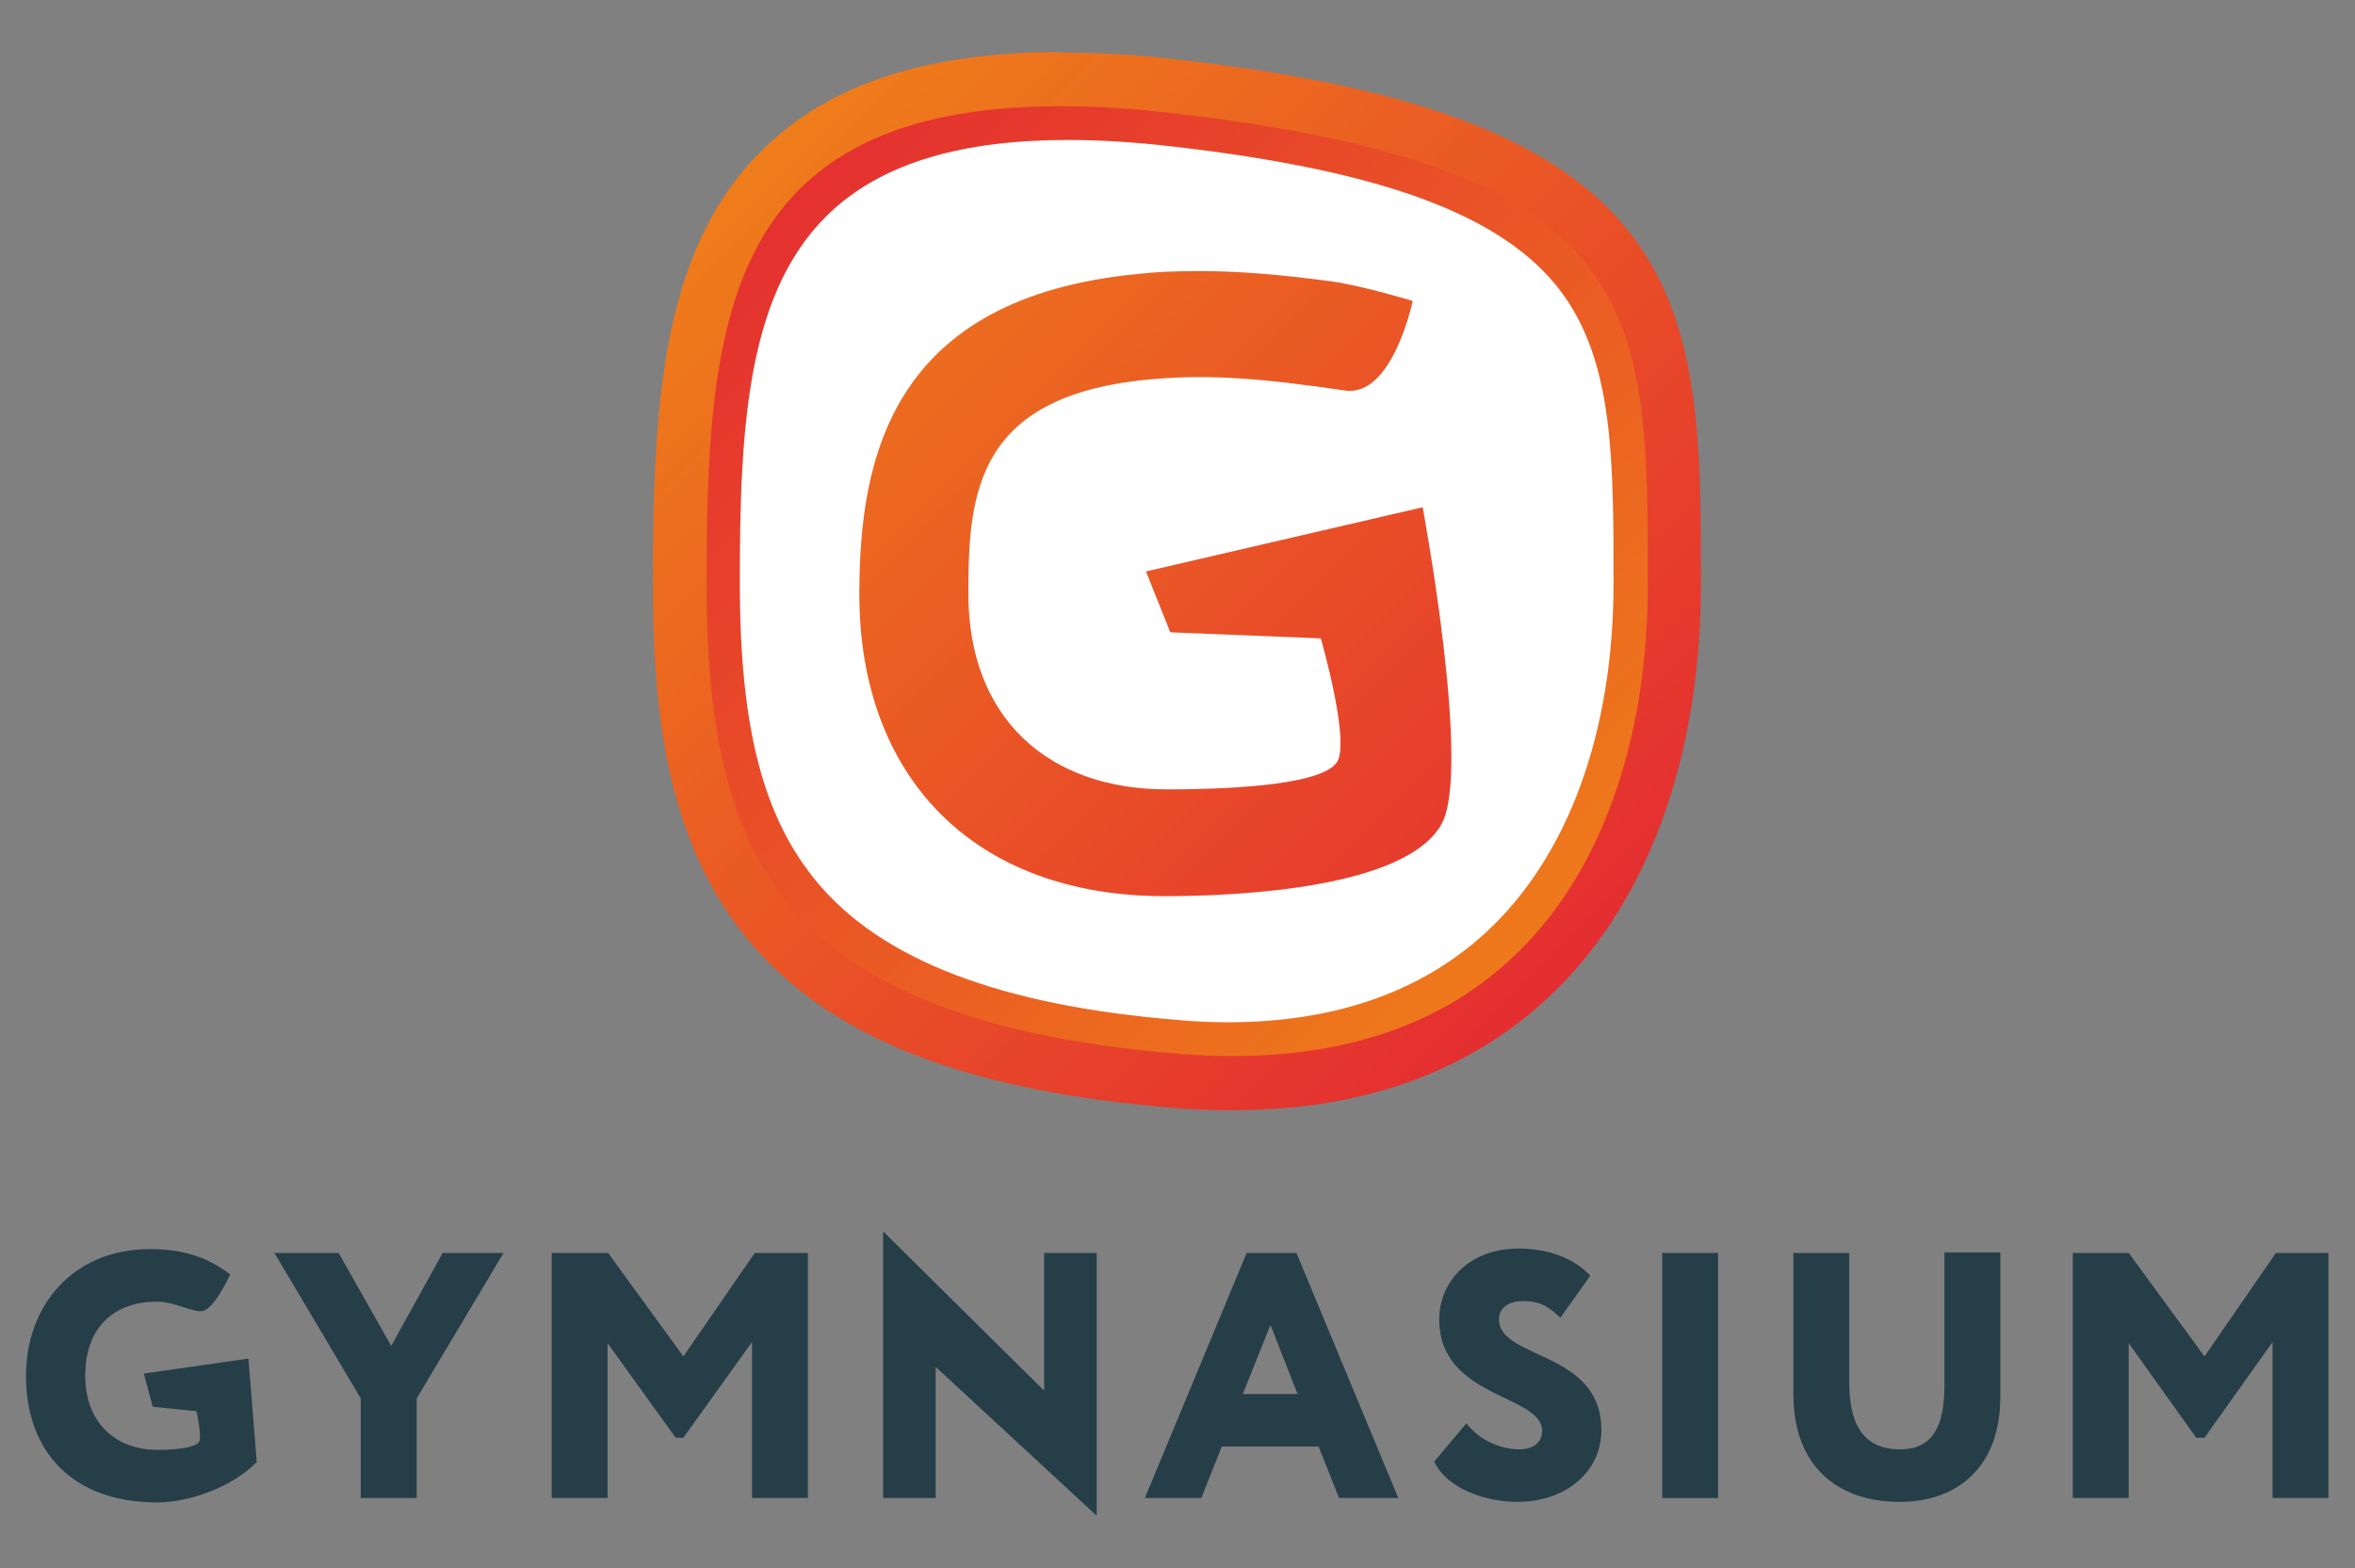 <?xml version="1.0" encoding="UTF-8"?> <!-- Generator: Adobe Illustrator 21.0.0, SVG Export Plug-In . SVG Version: 6.00 Build 0) --> <svg xmlns="http://www.w3.org/2000/svg" xmlns:xlink="http://www.w3.org/1999/xlink" id="Слой_1" x="0px" y="0px" viewBox="0 0 425.6 283.5" style="enable-background:new 0 0 425.6 283.5;" xml:space="preserve"><rect x="0" y="0" width="425.6" height="283.5" fill="#808080" stroke="none"/> <style type="text/css"> .st0{fill:#FFFFFF;} .st1{fill:#263E47;} .st2{fill:url(#SVGID_7_);} </style> <path class="st0" d="M296.6,105.5c0,46.3-23.3,88.7-83.9,83.9c-71.7-5.8-83.9-37.5-83.9-83.9s2.3-93.2,83.9-83.9 C296.6,31.2,296.6,59.2,296.6,105.5"></path> <g> <defs> <path id="SVGID_1_" d="M213.1,184.4c-32.2-2.6-53.7-10.8-65.5-25c-9.7-11.7-13.9-27.9-13.9-54c0-28.7,1.3-53.6,17.1-67.7 c9.3-8.3,23.2-12.4,42.2-12.4c5.9,0,12.2,0.4,19.1,1.2c38.1,4.4,59.7,12.5,70,26.2c9.5,12.7,9.5,30.3,9.5,52.7v0 c0,27-8.2,49.4-23,63.1c-11.7,10.8-27.4,16.3-46.7,16.3C219.2,184.8,216.2,184.7,213.1,184.4 M144.4,30.4 c-18.8,16.8-20.4,43.9-20.4,75c0,20.2,1.9,43.1,16.2,60.2c13.8,16.6,36.7,25.6,72.2,28.5c3.3,0.3,6.6,0.4,9.8,0.4 c21.8,0,39.6-6.3,53.2-18.9c16.9-15.6,26.1-40.5,26.1-70.3v0c0-23.2,0-43.3-11.5-58.6c-12.1-16.1-35.7-25.4-76.7-30.1 c-7.2-0.8-13.9-1.2-20.1-1.2C171.7,15.5,155.6,20.5,144.4,30.4"></path> </defs> <linearGradient id="SVGID_2_" gradientUnits="userSpaceOnUse" x1="285.732" y1="176.751" x2="136.436" y2="27.455"> <stop offset="0" style="stop-color:#EF7D1A"></stop> <stop offset="4.318180e-03" style="stop-color:#EF7D1A"></stop> <stop offset="1" style="stop-color:#E42D31"></stop> </linearGradient> <use xlink:href="#SVGID_1_" style="overflow:visible;fill:url(#SVGID_2_);"></use> <clipPath id="SVGID_3_"> <use xlink:href="#SVGID_1_" style="overflow:visible;"></use> </clipPath> </g> <g> <defs> <path id="SVGID_4_" d="M213.1,190.5c-34.7-2.8-57.7-11.6-70.4-26.9c-10.5-12.7-15-30-15-58.1c0-30.9,1.4-57.7,18.5-72.9 c10.1-9,25-13.4,45.5-13.4c6.3,0,13.1,0.4,20.5,1.3c40.9,4.7,64.2,13.4,75.3,28.3c10.3,13.7,10.3,32.7,10.3,56.7v0 c0,29-8.8,53.2-24.8,67.9c-12.6,11.7-29.5,17.5-50.3,17.5C219.6,190.9,216.4,190.8,213.1,190.5 M191.2,9.4 c-22.7,0.1-39.7,5.3-51.5,15.9C119.6,43.2,118,72.2,118,105.5c0,21.6,2,46.1,17.2,64.4c14.7,17.7,39.2,27.3,77.1,30.4 c3.6,0.3,7,0.4,10.4,0.4c23.2,0,42.3-6.7,56.8-20.1c18-16.6,27.9-43.3,27.9-75.1v0c0-24.9,0-46.3-12.2-62.6 c-12.9-17.2-38.2-27.1-82-32.1c-7.4-0.9-14.4-1.3-20.9-1.3H191.2z"></path> </defs> <linearGradient id="SVGID_5_" gradientUnits="userSpaceOnUse" x1="135.395" y1="26.32" x2="285.521" y2="176.446"> <stop offset="0" style="stop-color:#EF7D1A"></stop> <stop offset="4.318180e-03" style="stop-color:#EF7D1A"></stop> <stop offset="1" style="stop-color:#E42D31"></stop> </linearGradient> <use xlink:href="#SVGID_4_" style="overflow:visible;fill:url(#SVGID_5_);"></use> <clipPath id="SVGID_6_"> <use xlink:href="#SVGID_4_" style="overflow:visible;"></use> </clipPath> </g> <g> <path class="st1" d="M26,248.3l18.9-2.7l1.5,18.7c-4.6,4.7-12.5,7.3-18,7.3c-15.2,0-23.7-9.1-23.7-22.9c0-12.7,8.5-22.9,22.4-22.9 c6.6,0,10.9,1.8,14.5,4.6c0,0-2.9,6.3-5,6.6c-1.8,0.3-4.9-1.7-8.3-1.7c-7.3,0-12.9,4.3-12.9,13.4c0,8.2,5.2,13.4,13.1,13.4 c2.7,0,6.9-0.3,7.5-1.5c0.5-1.1-0.5-5.5-0.5-5.5l-7.9-0.8L26,248.3z"></path> </g> <polygon class="st1" points="75.3,252.8 75.3,270.8 65.2,270.8 65.2,252.8 49.6,226.5 61.2,226.5 70.7,243.3 80,226.5 91,226.5 "></polygon> <polygon class="st1" points="99.7,226.5 109.9,226.5 123.5,245.2 136.4,226.5 146,226.5 146,270.8 135.9,270.8 135.9,242.6 123.5,259.9 122.1,259.9 109.8,242.8 109.8,270.8 99.7,270.8 "></polygon> <polygon class="st1" points="159.6,270.8 169.1,270.8 169.1,247.1 198.2,274 198.2,226.5 188.7,226.5 188.7,251.4 159.6,222.6 "></polygon> <path class="st1" d="M224.6,252h9.9l-4.9-12.5L224.6,252z M225.3,226.5h9l18.4,44.3H242l-3.7-9.3h-17.5l-3.7,9.3h-10.2L225.3,226.5z "></path> <g> <path class="st1" d="M260.1,238.5c0-6.8,5.4-12.8,14.3-12.8c5.7,0,10.2,1.9,13,4.9l-5.4,7.6c-2-1.8-3.4-3-6.7-3 c-2.8,0-4.4,1.3-4.4,3.3c0,7.3,18.5,5.6,18.5,20c0,7.7-6.6,13-15.2,13c-5.9,0-12.8-2.5-15-7.3l5.8-6.9c2.5,3.2,6.4,4.7,9.5,4.7 c2.7,0,4.2-1.3,4.2-3.4C278.5,252,260.1,252.8,260.1,238.5"></path> </g> <rect x="300.4" y="226.5" class="st1" width="10.1" height="44.3"></rect> <g> <path class="st1" d="M361.5,252.5c0,13.5-8.6,19-18.1,19c-11.4,0-19.3-6.5-19.3-19.5v-25.5h10.1v23.4c0,6.9,2.1,12.1,9.2,12.1 c6.1,0,8-4.5,8-11.6v-24h10.1V252.5z"></path> </g> <polygon class="st1" points="411.3,226.5 398.4,245.2 384.7,226.5 374.6,226.5 374.6,270.8 384.7,270.8 384.7,242.8 396.9,259.9 398.4,259.9 410.7,242.6 410.7,270.8 420.8,270.8 420.8,226.5 "></polygon> <linearGradient id="SVGID_7_" gradientUnits="userSpaceOnUse" x1="139.04" y1="27.164" x2="287.182" y2="175.305"> <stop offset="0" style="stop-color:#EF7D1A"></stop> <stop offset="4.318180e-03" style="stop-color:#EF7D1A"></stop> <stop offset="1" style="stop-color:#E42D31"></stop> </linearGradient> <path class="st2" d="M205.9,49.5c-44.8,4.2-50.6,33.2-50.6,57.9c0,33,20.6,54.6,55.2,54.6c13.2,0,43.5-1.4,50-13 c5.5-9.8-3.4-57.3-3.4-57.3l-50,11.6l4.4,11l27.2,1.1c0,0,5.4,18.7,2.9,22.4c-3,4.5-22.5,4.9-30.7,4.9c-21.5,0-35.9-12.9-35.9-35.4 c0-18.3,1.4-36.2,33.8-38.8c9.5-0.8,18.8-0.2,34.3,2.1c8.6,1.2,12.2-16.2,12.2-16.2s-8.9-2.7-14.4-3.5c-9.7-1.3-17.2-1.9-24.1-1.9 C213,49,209.5,49.1,205.9,49.5"></path> </svg> 